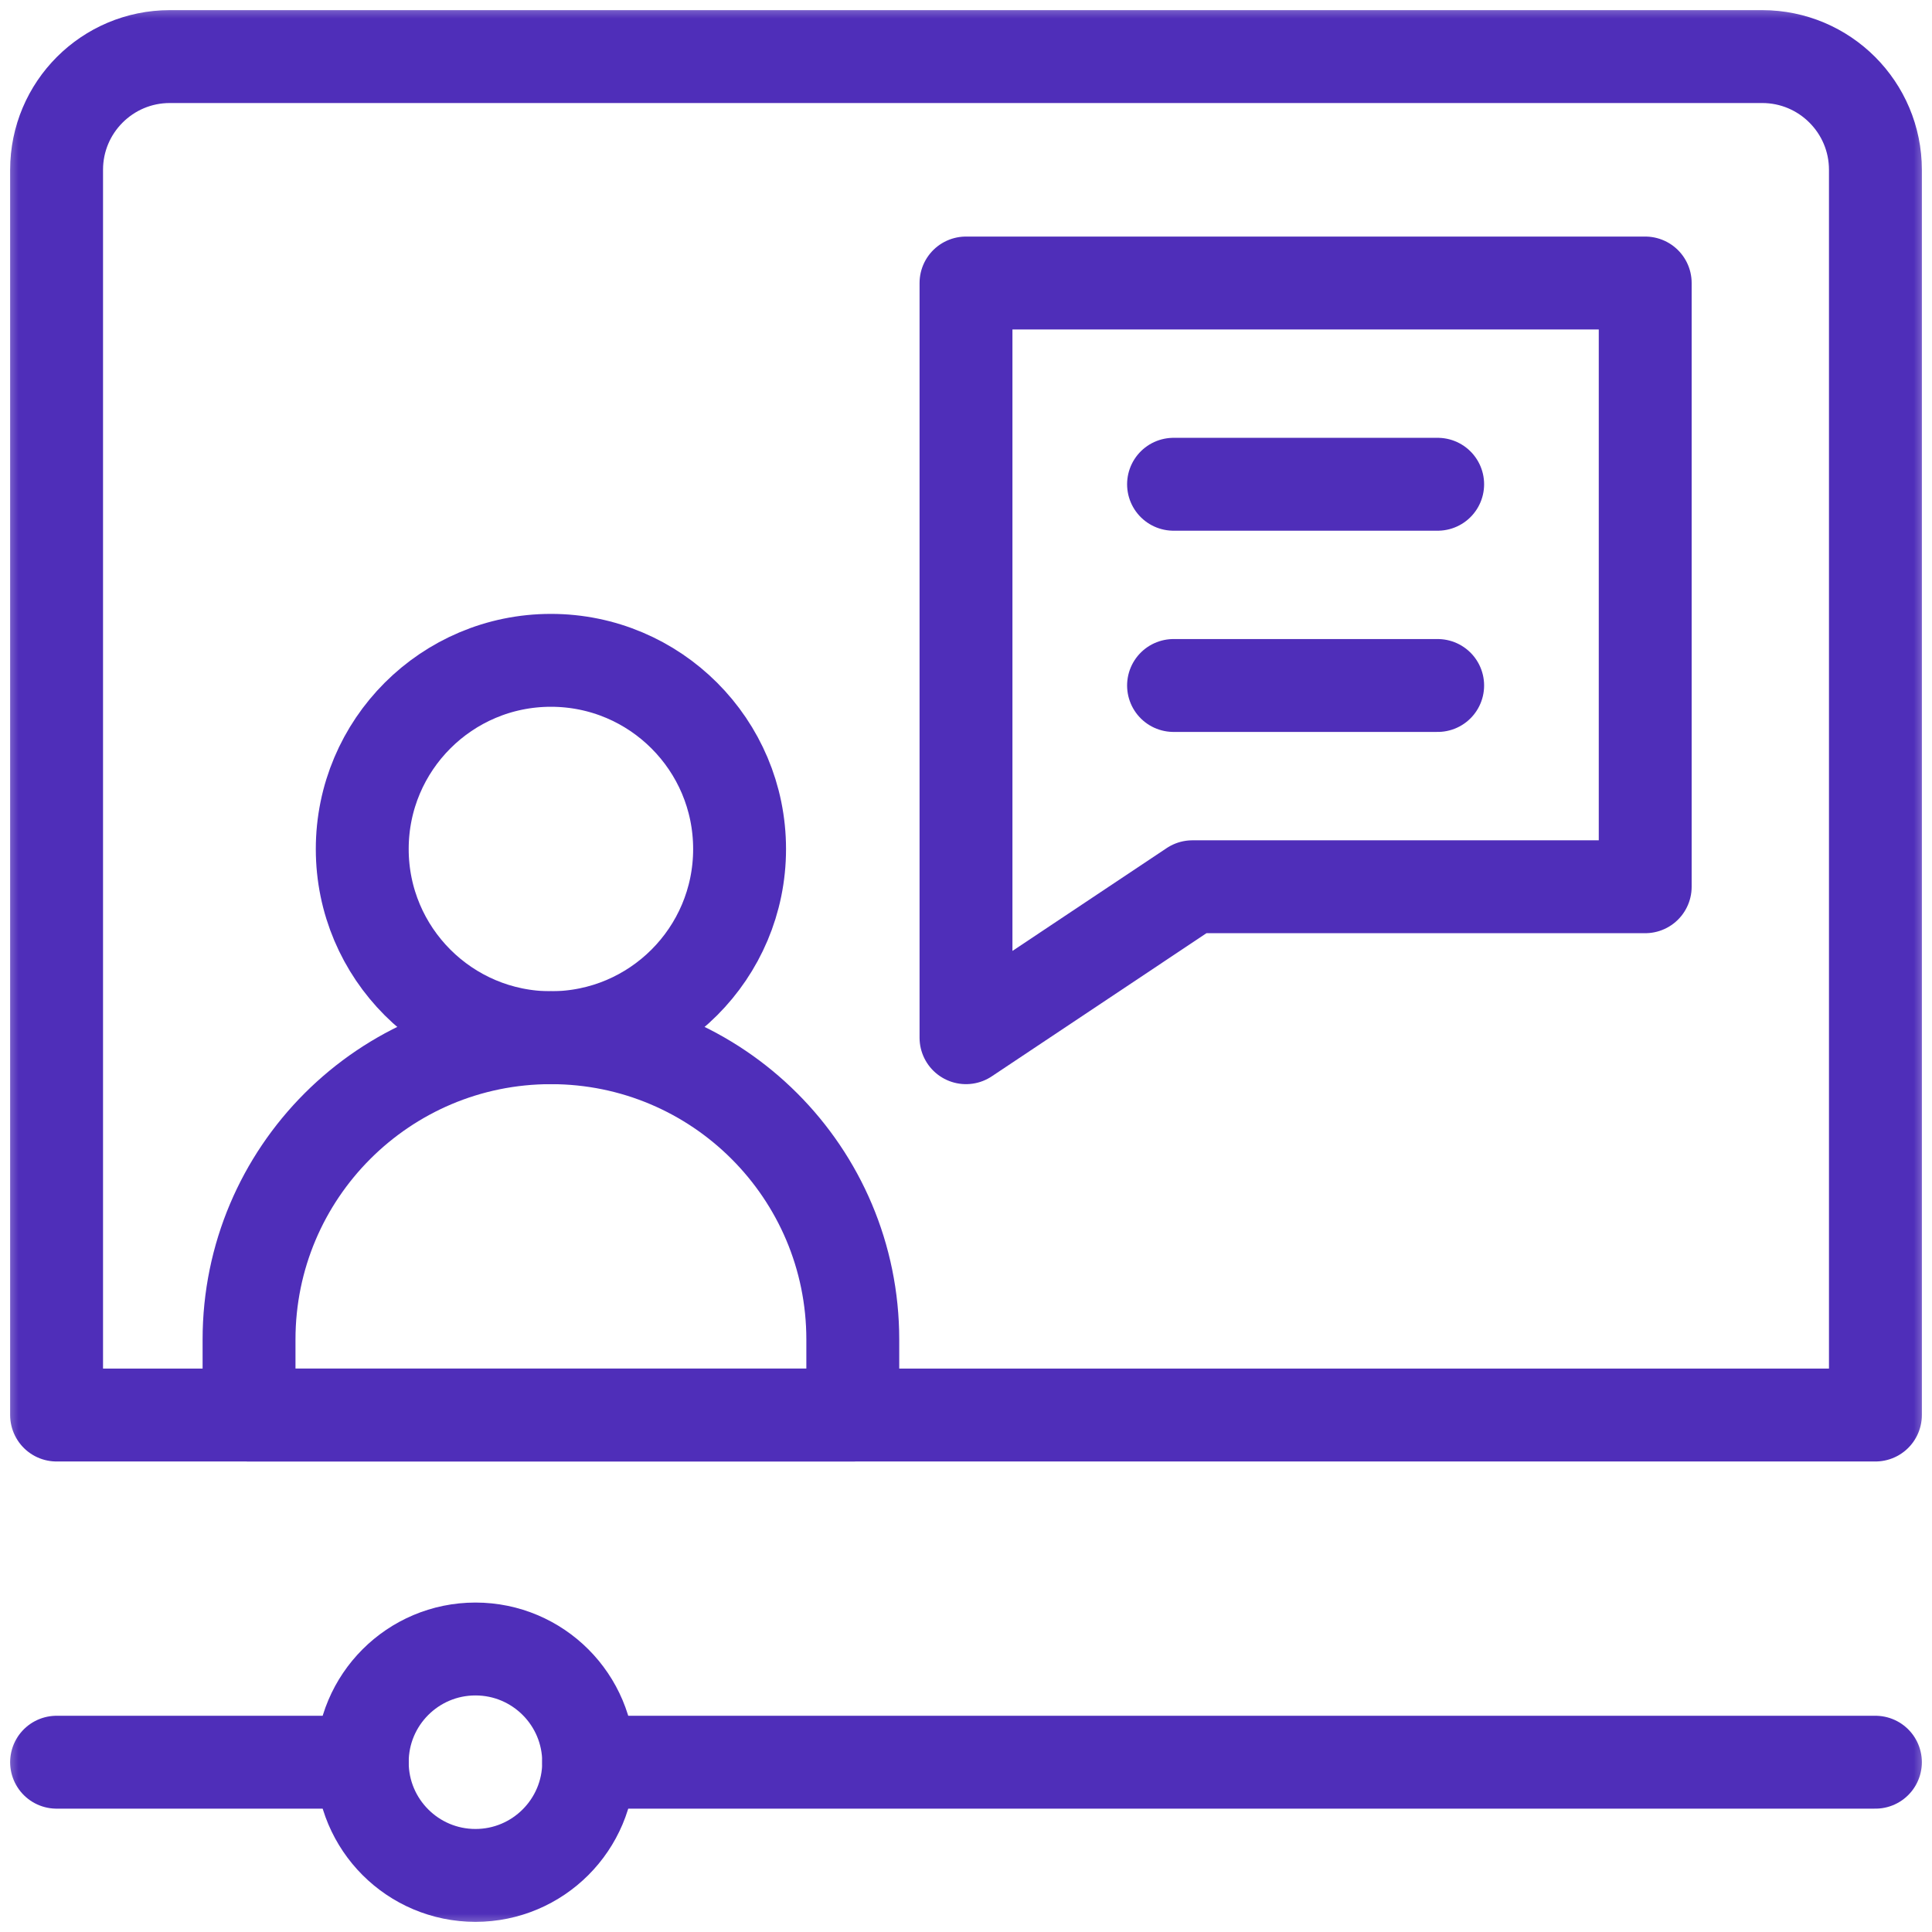 <svg width="52" height="52" viewBox="0 0 52 52" fill="none" xmlns="http://www.w3.org/2000/svg">
<g clip-path="url(#clip0_97_450)">
<mask id="mask0_97_450" style="mask-type:luminance" maskUnits="userSpaceOnUse" x="0" y="0" width="52" height="52">
<path d="M0 3.8147e-06H52V52H0V3.8147e-06Z" fill="white"/>
</mask>
<g mask="url(#mask0_97_450)">
<path d="M14.828 27.93C19.316 27.93 22.953 31.567 22.953 36.055V38.086H6.703V36.055C6.703 31.567 10.341 27.93 14.828 27.93Z" stroke="#4F2EB9" stroke-width="2.5" stroke-miterlimit="10" stroke-linecap="round" stroke-linejoin="round"/>
<path d="M9.75 22.852C9.75 25.656 12.024 27.93 14.828 27.93C17.633 27.93 19.906 25.656 19.906 22.852C19.906 20.047 17.633 17.773 14.828 17.773C12.024 17.773 9.75 20.047 9.75 22.852Z" stroke="#4F2EB9" stroke-width="2.5" stroke-miterlimit="10" stroke-linecap="round" stroke-linejoin="round"/>
<path d="M50.477 38.086H1.523V4.57C1.523 2.888 2.888 1.523 4.57 1.523H47.43C49.112 1.523 50.477 2.888 50.477 4.57V38.086Z" stroke="#4F2EB9" stroke-width="2.5" stroke-miterlimit="10" stroke-linecap="round" stroke-linejoin="round"/>
<path d="M15.844 47.43C15.844 49.112 14.48 50.477 12.797 50.477C11.114 50.477 9.75 49.112 9.75 47.43C9.75 45.747 11.114 44.383 12.797 44.383C14.48 44.383 15.844 45.747 15.844 47.43Z" stroke="#4F2EB9" stroke-width="2.5" stroke-miterlimit="10" stroke-linecap="round" stroke-linejoin="round"/>
<path d="M50.477 47.43H15.844" stroke="#4F2EB9" stroke-width="2.5" stroke-miterlimit="10" stroke-linecap="round" stroke-linejoin="round"/>
<path d="M9.75 47.43H1.523" stroke="#4F2EB9" stroke-width="2.5" stroke-miterlimit="10" stroke-linecap="round" stroke-linejoin="round"/>
<path d="M26 7.617V27.93L32.094 23.867H44.281V7.617H26Z" stroke="#4F2EB9" stroke-width="2.5" stroke-miterlimit="10" stroke-linecap="round" stroke-linejoin="round"/>
<path d="M31.586 13.034H38.695" stroke="#4F2EB9" stroke-width="2.5" stroke-miterlimit="10" stroke-linecap="round" stroke-linejoin="round"/>
<path d="M31.586 18.45H38.695" stroke="#4F2EB9" stroke-width="2.5" stroke-miterlimit="10" stroke-linecap="round" stroke-linejoin="round"/>
</g>
</g>
<defs>
<clipPath id="clip0_97_450">
<rect width="52" height="52" fill="white"/>
</clipPath>
</defs>
</svg>

